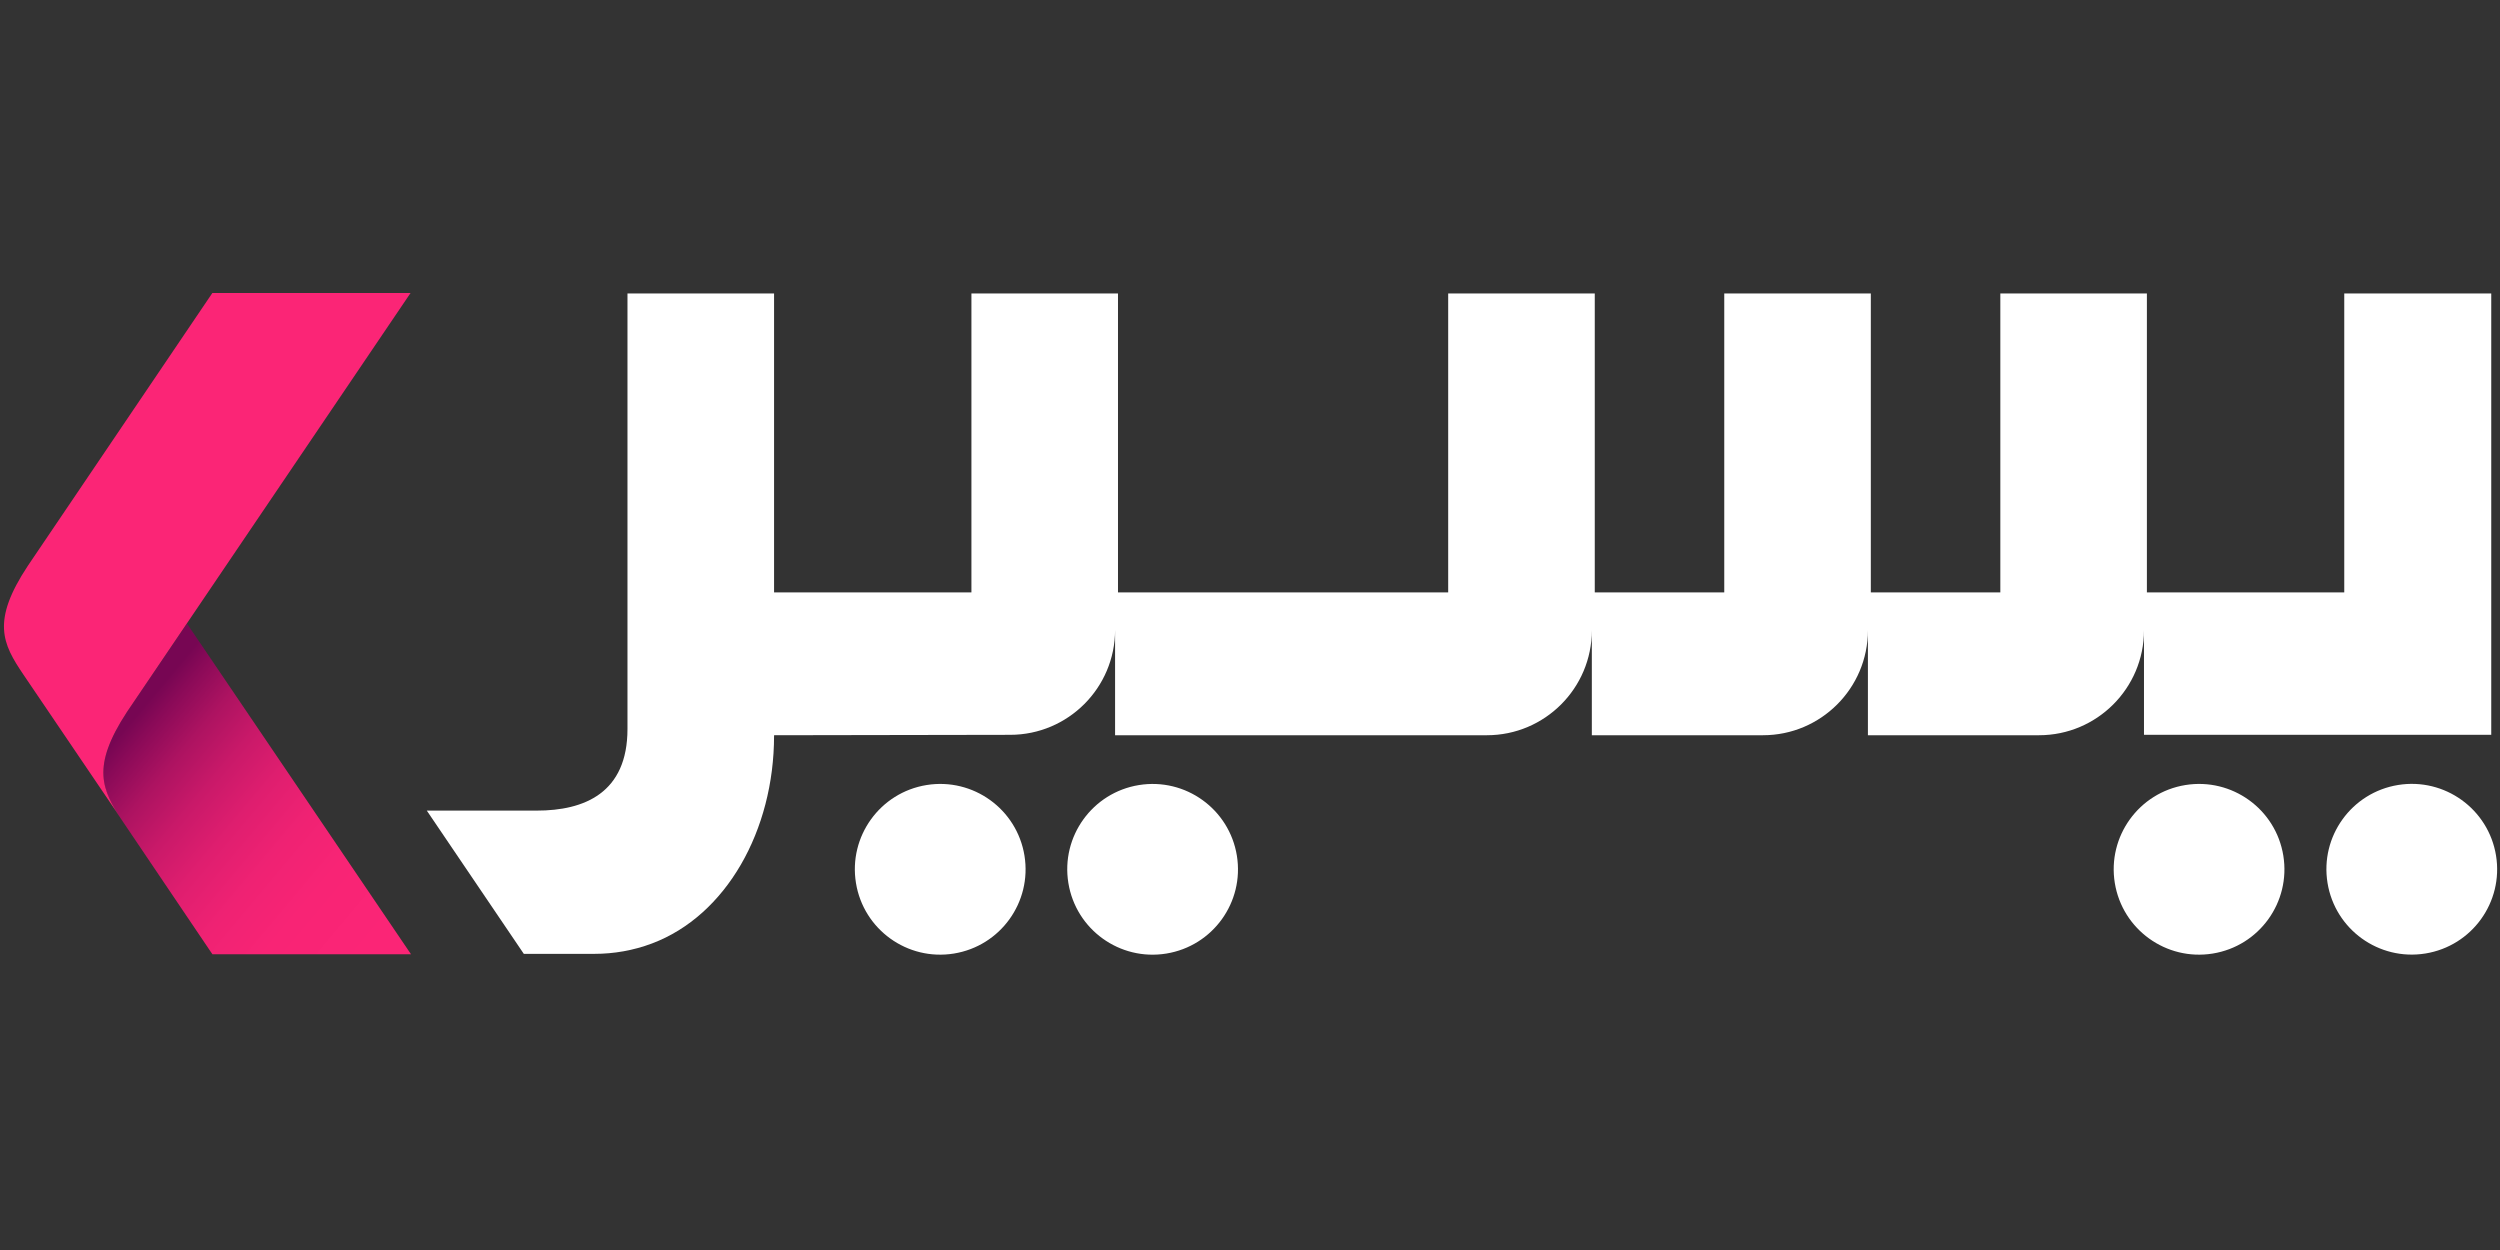 <svg width="128" height="64" viewBox="0 0 128 64" fill="none" xmlns="http://www.w3.org/2000/svg">
<rect x="0" y="0" width="128" height="64" fill="#333333" stroke="none"/>
<g clip-path="url(#clip0_7151_26214)">
<path d="M59.714 48.823C62.097 48.437 63.715 46.192 63.328 43.809C62.941 41.427 60.697 39.809 58.314 40.195C55.931 40.582 54.313 42.827 54.7 45.209C55.087 47.592 57.332 49.21 59.714 48.823Z" fill="white"/>
<path d="M48.839 48.822C51.222 48.436 52.84 46.191 52.453 43.808C52.066 41.426 49.822 39.808 47.439 40.194C45.056 40.581 43.438 42.826 43.825 45.209C44.212 47.591 46.457 49.209 48.839 48.822Z" fill="white"/>
<path d="M124.183 48.819C126.566 48.433 128.184 46.188 127.797 43.805C127.41 41.423 125.165 39.805 122.783 40.191C120.4 40.578 118.782 42.823 119.169 45.206C119.556 47.588 121.8 49.206 124.183 48.819Z" fill="white"/>
<path d="M113.292 48.822C115.675 48.436 117.293 46.191 116.906 43.808C116.52 41.426 114.275 39.808 111.892 40.194C109.51 40.581 107.892 42.826 108.278 45.209C108.665 47.591 110.91 49.209 113.292 48.822Z" fill="white"/>
<path d="M109.772 37.623H127.552V15.024H120.026V30.331H109.921V15.024H102.417V30.331H95.786V15.024H88.282V30.331H81.652V15.024H74.147V30.331H57.241V15.024H49.737V30.331H39.632V15.024H32.127V37.324C32.127 40.607 29.91 41.503 27.48 41.503H21.852L26.819 48.837H30.443C31.424 48.837 32.426 48.666 33.385 48.304C37.18 46.875 39.632 42.526 39.632 37.665V37.644L51.72 37.623C54.683 37.623 57.092 35.214 57.092 32.25V37.623V37.644H76.13C79.093 37.644 81.502 35.235 81.502 32.272V37.644H90.265C93.228 37.644 95.637 35.235 95.637 32.272V37.644H104.399C107.363 37.644 109.772 35.235 109.772 32.272V37.623Z" fill="white"/>
<path d="M9.575 31.931L21.044 48.858H10.875L6.27 42.036C5.204 40.437 4.65 39.307 6.505 36.45L9.575 31.931Z" fill="url(#paint0_linear_7151_26214)"/>
<path d="M1.427 28.967L10.872 15.003H21.02L6.501 36.45C4.646 39.285 5.222 40.437 6.267 42.036L5.904 41.481L1.193 34.531C0.127 32.954 -0.449 31.802 1.427 28.967Z" fill="#FB2576"/>
</g>
<defs>
<linearGradient id="paint0_linear_7151_26214" x1="19.482" y1="48.166" x2="6.445" y2="37.227" gradientUnits="userSpaceOnUse">
<stop offset="0.003" stop-color="#FB2576"/>
<stop offset="0.242" stop-color="#F82475"/>
<stop offset="0.412" stop-color="#EF2273"/>
<stop offset="0.56" stop-color="#DF1E6F"/>
<stop offset="0.696" stop-color="#C91969"/>
<stop offset="0.824" stop-color="#AD1361"/>
<stop offset="0.943" stop-color="#8A0A58"/>
<stop offset="1" stop-color="#770653"/>
</linearGradient>
<clipPath id="clip0_7151_26214">
<rect width="128" height="34.132" fill="white" transform="translate(0 14.875)"/>
</clipPath>
</defs>
</svg>
